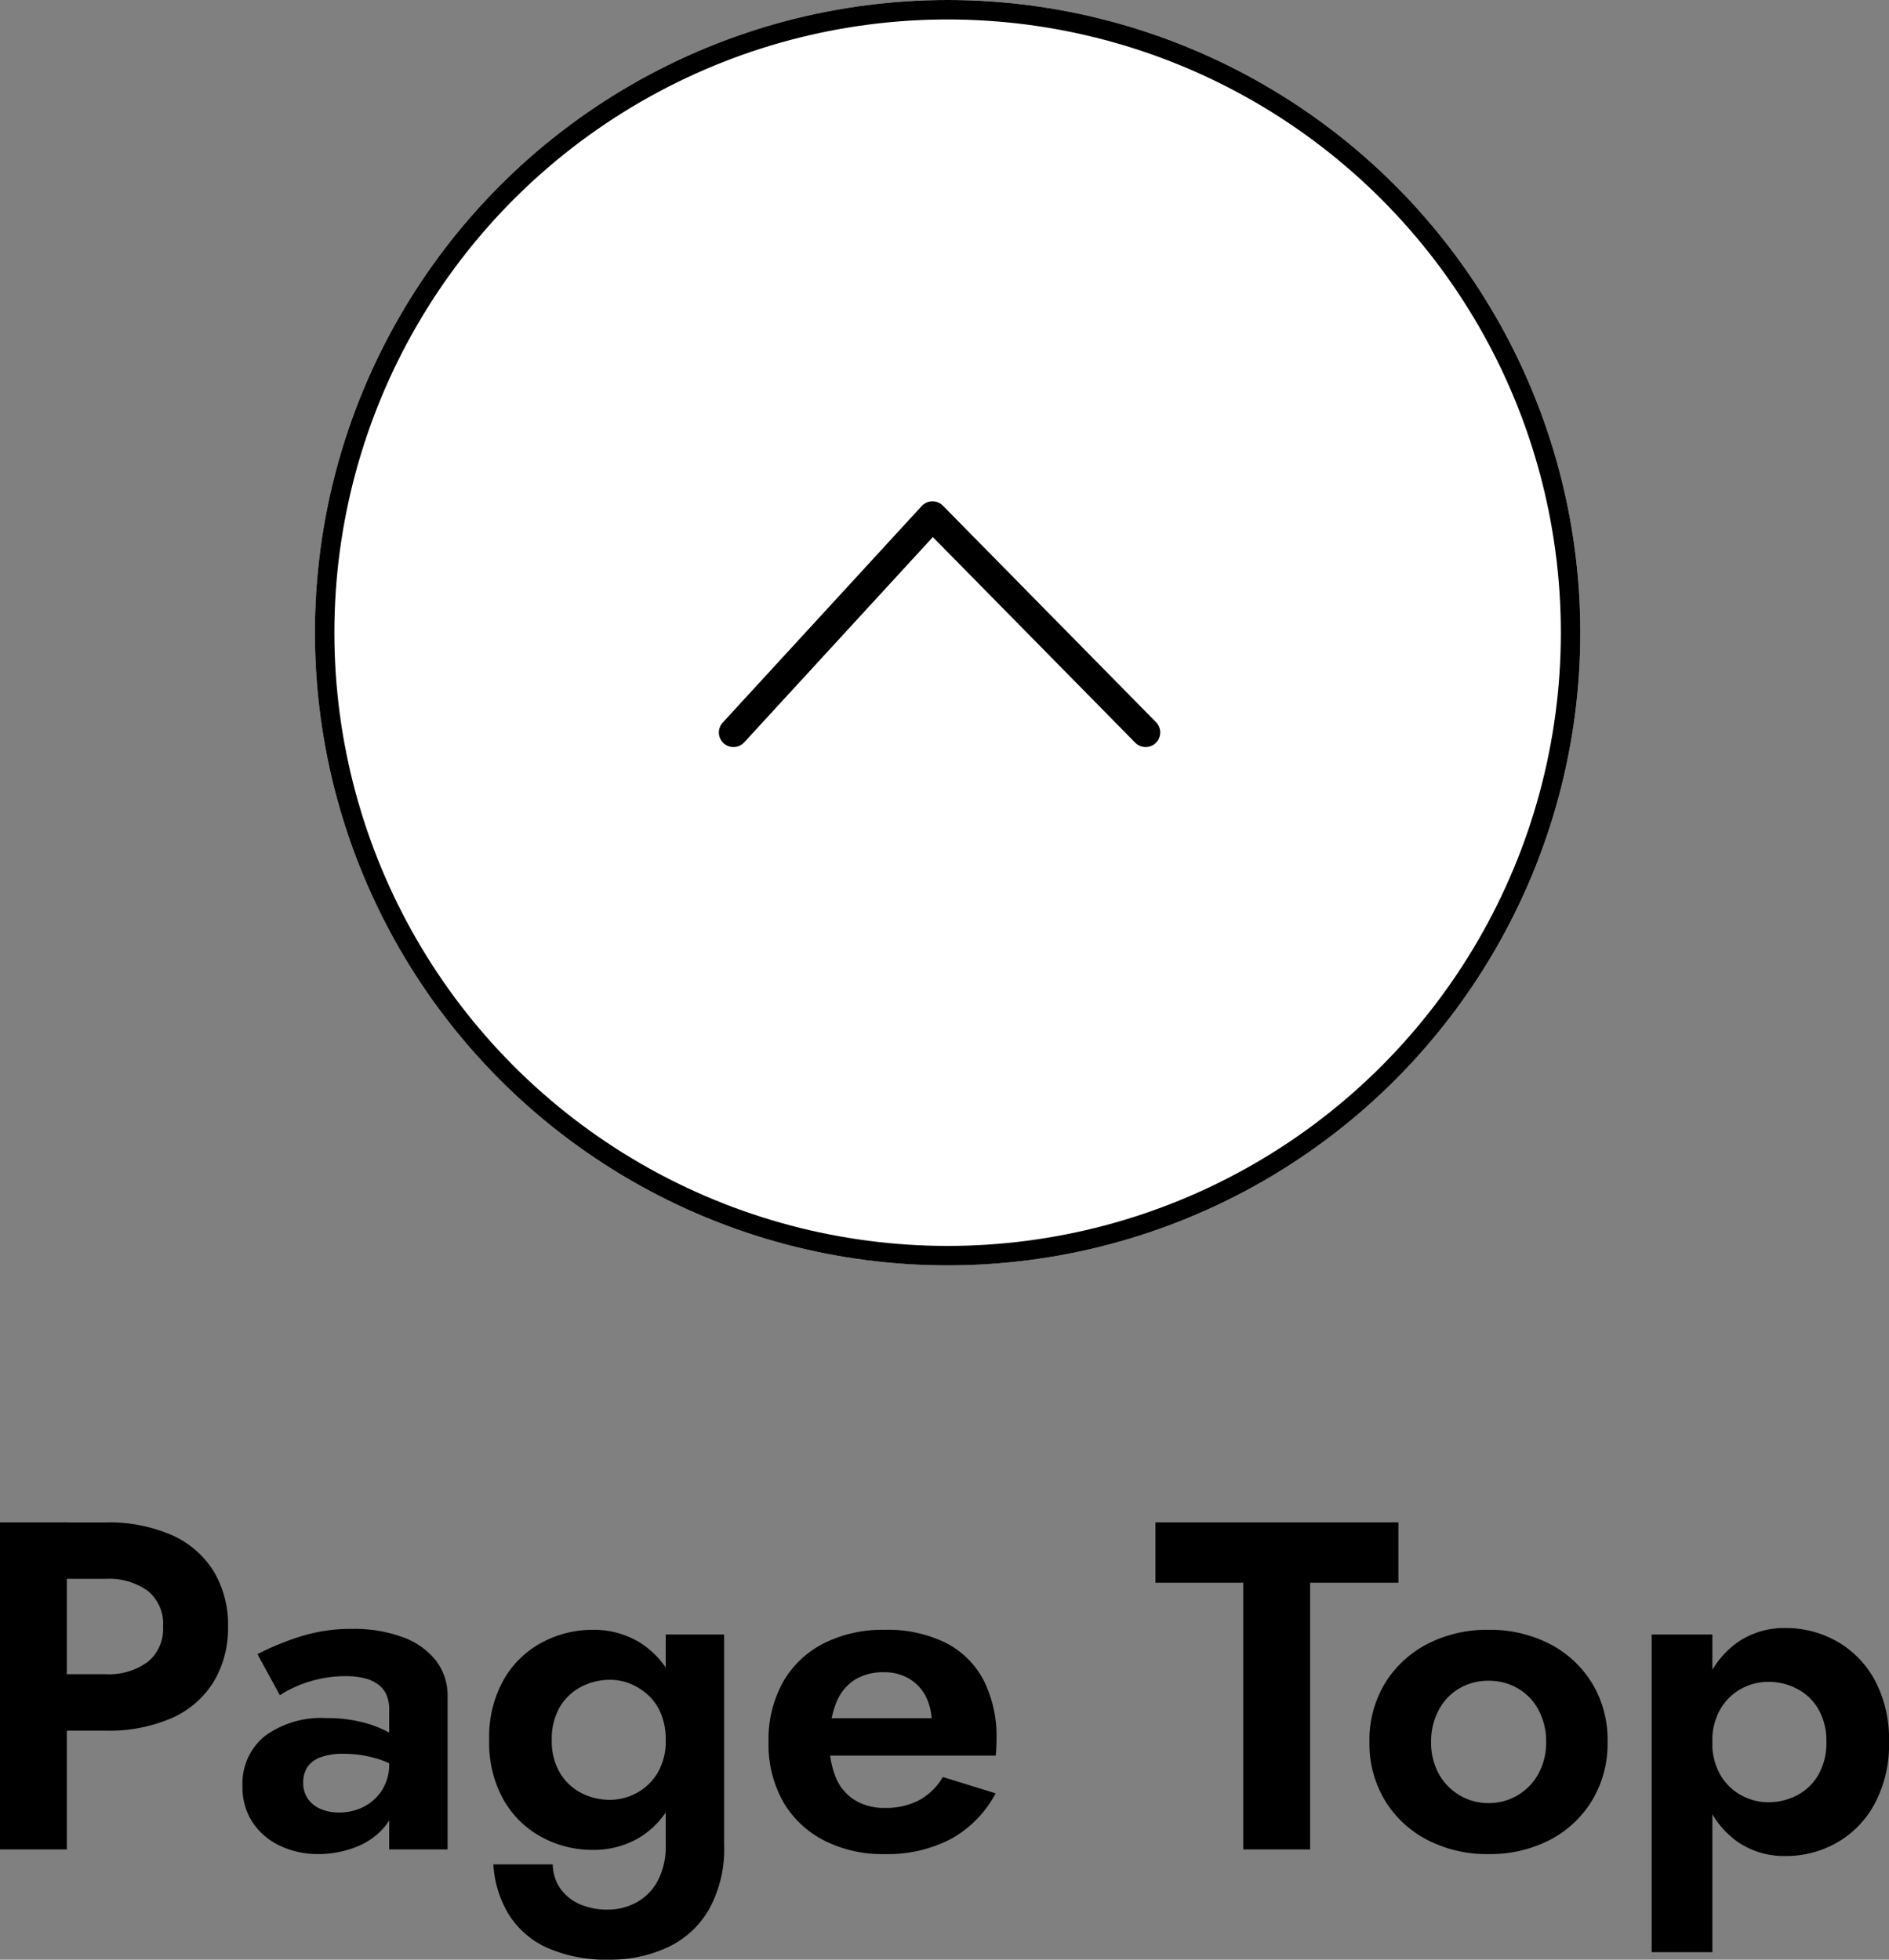 <svg xmlns="http://www.w3.org/2000/svg" width="97.032" height="100.664" viewBox="0 0 97.032 100.664">
  <rect x="0" y="0" width="97.032" height="100.664" fill="#808080" stroke="none"/>
  <g id="グループ_3337" data-name="グループ 3337" transform="translate(-612.824 -4732)">
    <g id="楕円形_140" data-name="楕円形 140" transform="translate(629 4732)" fill="#fff" stroke="#000" stroke-width="1">
      <circle cx="32.5" cy="32.5" r="32.5" stroke="none"/>
      <circle cx="32.5" cy="32.5" r="32" fill="none"/>
    </g>
    <path id="パス_2107" data-name="パス 2107" d="M1.824-16.8V0H5.256V-16.8Zm2.088,2.9H7.248a3.448,3.448,0,0,1,2.16.612,2.176,2.176,0,0,1,.792,1.836,2.183,2.183,0,0,1-.792,1.824A3.4,3.4,0,0,1,7.248-9H3.912v2.9H7.248a8.063,8.063,0,0,0,3.4-.648A4.808,4.808,0,0,0,12.792-8.6a5.327,5.327,0,0,0,.744-2.844,5.311,5.311,0,0,0-.744-2.856,4.832,4.832,0,0,0-2.148-1.848,8.063,8.063,0,0,0-3.4-.648H3.912ZM17.4-3.432a1.418,1.418,0,0,1,.216-.8,1.388,1.388,0,0,1,.672-.5,3.245,3.245,0,0,1,1.176-.18,5.884,5.884,0,0,1,1.692.24,4.654,4.654,0,0,1,1.452.72V-5.4a2.887,2.887,0,0,0-.792-.6,5.848,5.848,0,0,0-1.356-.528,7.2,7.2,0,0,0-1.86-.216,4.867,4.867,0,0,0-3.192.936A3.131,3.131,0,0,0,14.28-3.264a3.27,3.27,0,0,0,.54,1.908A3.456,3.456,0,0,0,16.248-.168a4.543,4.543,0,0,0,1.92.408A5.275,5.275,0,0,0,20.1-.12,3.6,3.6,0,0,0,21.612-1.2,2.716,2.716,0,0,0,22.2-2.976l-.384-1.44a2.467,2.467,0,0,1-.36,1.356,2.425,2.425,0,0,1-.936.864,2.763,2.763,0,0,1-1.3.3,2.322,2.322,0,0,1-.924-.18,1.5,1.5,0,0,1-.66-.528A1.422,1.422,0,0,1,17.4-3.432ZM16.2-7.92a5.511,5.511,0,0,1,.744-.408,6.172,6.172,0,0,1,1.2-.408A6.22,6.22,0,0,1,19.608-8.9a3.989,3.989,0,0,1,.912.1,1.969,1.969,0,0,1,.708.312,1.316,1.316,0,0,1,.444.54,1.913,1.913,0,0,1,.144.78V0h3V-7.824a2.958,2.958,0,0,0-.624-1.908,3.866,3.866,0,0,0-1.728-1.188,7.24,7.24,0,0,0-2.52-.408,8.693,8.693,0,0,0-2.784.42,14.434,14.434,0,0,0-2.112.876ZM27.168.768a5.514,5.514,0,0,0,.78,2.556,4.51,4.51,0,0,0,1.98,1.728,7.512,7.512,0,0,0,3.216.612,6.981,6.981,0,0,0,2.928-.612A4.812,4.812,0,0,0,38.22,3.12a6.371,6.371,0,0,0,.8-3.36v-10.8h-3V-.24a3.769,3.769,0,0,1-.42,1.872,2.715,2.715,0,0,1-1.1,1.1,3.073,3.073,0,0,1-1.452.36,3.464,3.464,0,0,1-1.464-.288A2.391,2.391,0,0,1,30.6,2,2.241,2.241,0,0,1,30.216.768Zm-.216-6.384A5.969,5.969,0,0,0,27.7-2.532,4.952,4.952,0,0,0,29.664-.624a5.462,5.462,0,0,0,2.592.648,4.583,4.583,0,0,0,2.46-.66A4.484,4.484,0,0,0,36.4-2.568a6.974,6.974,0,0,0,.612-3.048,6.956,6.956,0,0,0-.612-3.06,4.578,4.578,0,0,0-1.68-1.932,4.521,4.521,0,0,0-2.46-.672,5.462,5.462,0,0,0-2.592.648A4.952,4.952,0,0,0,27.7-8.724,6.02,6.02,0,0,0,26.952-5.616Zm3.216,0a3.252,3.252,0,0,1,.408-1.692,2.718,2.718,0,0,1,1.1-1.044,3.193,3.193,0,0,1,1.488-.36,2.727,2.727,0,0,1,1.032.2,3.069,3.069,0,0,1,.924.588,2.67,2.67,0,0,1,.66.96,3.476,3.476,0,0,1,.24,1.344,3.178,3.178,0,0,1-.42,1.692,2.78,2.78,0,0,1-1.08,1.032,2.874,2.874,0,0,1-1.356.348A3.193,3.193,0,0,1,31.68-2.9a2.718,2.718,0,0,1-1.1-1.044A3.2,3.2,0,0,1,30.168-5.616ZM47.256.24a7.036,7.036,0,0,0,3.42-.78,5.77,5.77,0,0,0,2.292-2.34l-2.712-.84a3.191,3.191,0,0,1-1.212,1.188,3.66,3.66,0,0,1-1.764.4,2.869,2.869,0,0,1-1.56-.408,2.488,2.488,0,0,1-.972-1.176,4.815,4.815,0,0,1-.324-1.872,5.347,5.347,0,0,1,.348-1.932A2.486,2.486,0,0,1,45.708-8.7a2.75,2.75,0,0,1,1.524-.4,2.443,2.443,0,0,1,1.3.336,2.282,2.282,0,0,1,.852.912,2.981,2.981,0,0,1,.3,1.392,1.382,1.382,0,0,1-.084.42,1.689,1.689,0,0,1-.18.4l.84-1.1H43.08v1.92h9.888A3.507,3.507,0,0,0,53-5.208q.012-.24.012-.456A6.373,6.373,0,0,0,52.344-8.7a4.491,4.491,0,0,0-1.956-1.92,6.731,6.731,0,0,0-3.108-.66,6.706,6.706,0,0,0-3.168.708A5.036,5.036,0,0,0,42.036-8.58,6.079,6.079,0,0,0,41.3-5.52a6.028,6.028,0,0,0,.732,3.036,5.114,5.114,0,0,0,2.076,2A6.561,6.561,0,0,0,47.256.24ZM61.176-13.7h4.512V0H69.12V-13.7h4.536v-3.1H61.176ZM72.168-5.52a5.634,5.634,0,0,0,.8,3.012A5.5,5.5,0,0,0,75.156-.48a6.67,6.67,0,0,0,3.132.72A6.67,6.67,0,0,0,81.42-.48,5.5,5.5,0,0,0,83.6-2.508a5.634,5.634,0,0,0,.8-3.012,5.618,5.618,0,0,0-.8-3.024A5.528,5.528,0,0,0,81.42-10.56a6.67,6.67,0,0,0-3.132-.72,6.67,6.67,0,0,0-3.132.72,5.528,5.528,0,0,0-2.184,2.016A5.618,5.618,0,0,0,72.168-5.52Zm3.168,0a3.38,3.38,0,0,1,.4-1.656A2.784,2.784,0,0,1,76.8-8.28a2.946,2.946,0,0,1,1.488-.384,2.946,2.946,0,0,1,1.488.384,2.784,2.784,0,0,1,1.068,1.1,3.38,3.38,0,0,1,.4,1.656,3.312,3.312,0,0,1-.4,1.644,2.892,2.892,0,0,1-1.068,1.1,2.877,2.877,0,0,1-1.488.4,2.877,2.877,0,0,1-1.488-.4,2.892,2.892,0,0,1-1.068-1.1A3.312,3.312,0,0,1,75.336-5.52ZM89.784,5.28V-11.04h-3.12V5.28Zm9.072-10.8a6.391,6.391,0,0,0-.744-3.2,5.061,5.061,0,0,0-1.956-1.98,5.285,5.285,0,0,0-2.6-.672,4.225,4.225,0,0,0-2.46.72,4.606,4.606,0,0,0-1.608,2.028A7.814,7.814,0,0,0,88.92-5.52a7.835,7.835,0,0,0,.564,3.1,4.6,4.6,0,0,0,1.608,2.04,4.225,4.225,0,0,0,2.46.72,5.285,5.285,0,0,0,2.6-.672,5.042,5.042,0,0,0,1.956-1.992A6.407,6.407,0,0,0,98.856-5.52Zm-3.216,0a3.267,3.267,0,0,1-.408,1.68A2.716,2.716,0,0,1,94.14-2.784a3.171,3.171,0,0,1-1.5.36,2.874,2.874,0,0,1-1.356-.348A2.756,2.756,0,0,1,90.2-3.816a3.242,3.242,0,0,1-.42-1.7,3.242,3.242,0,0,1,.42-1.7,2.756,2.756,0,0,1,1.08-1.044,2.874,2.874,0,0,1,1.356-.348,3.171,3.171,0,0,1,1.5.36A2.716,2.716,0,0,1,95.232-7.2,3.267,3.267,0,0,1,95.64-5.52Z" transform="translate(611 4827)"/>
    <path id="パス_572" data-name="パス 572" d="M0,0,10.95,11.125,21.172,0" transform="translate(671.672 4769.625) rotate(180)" fill="none" stroke="#000" stroke-linecap="round" stroke-linejoin="round" stroke-width="1.5"/>
  </g>
</svg>
